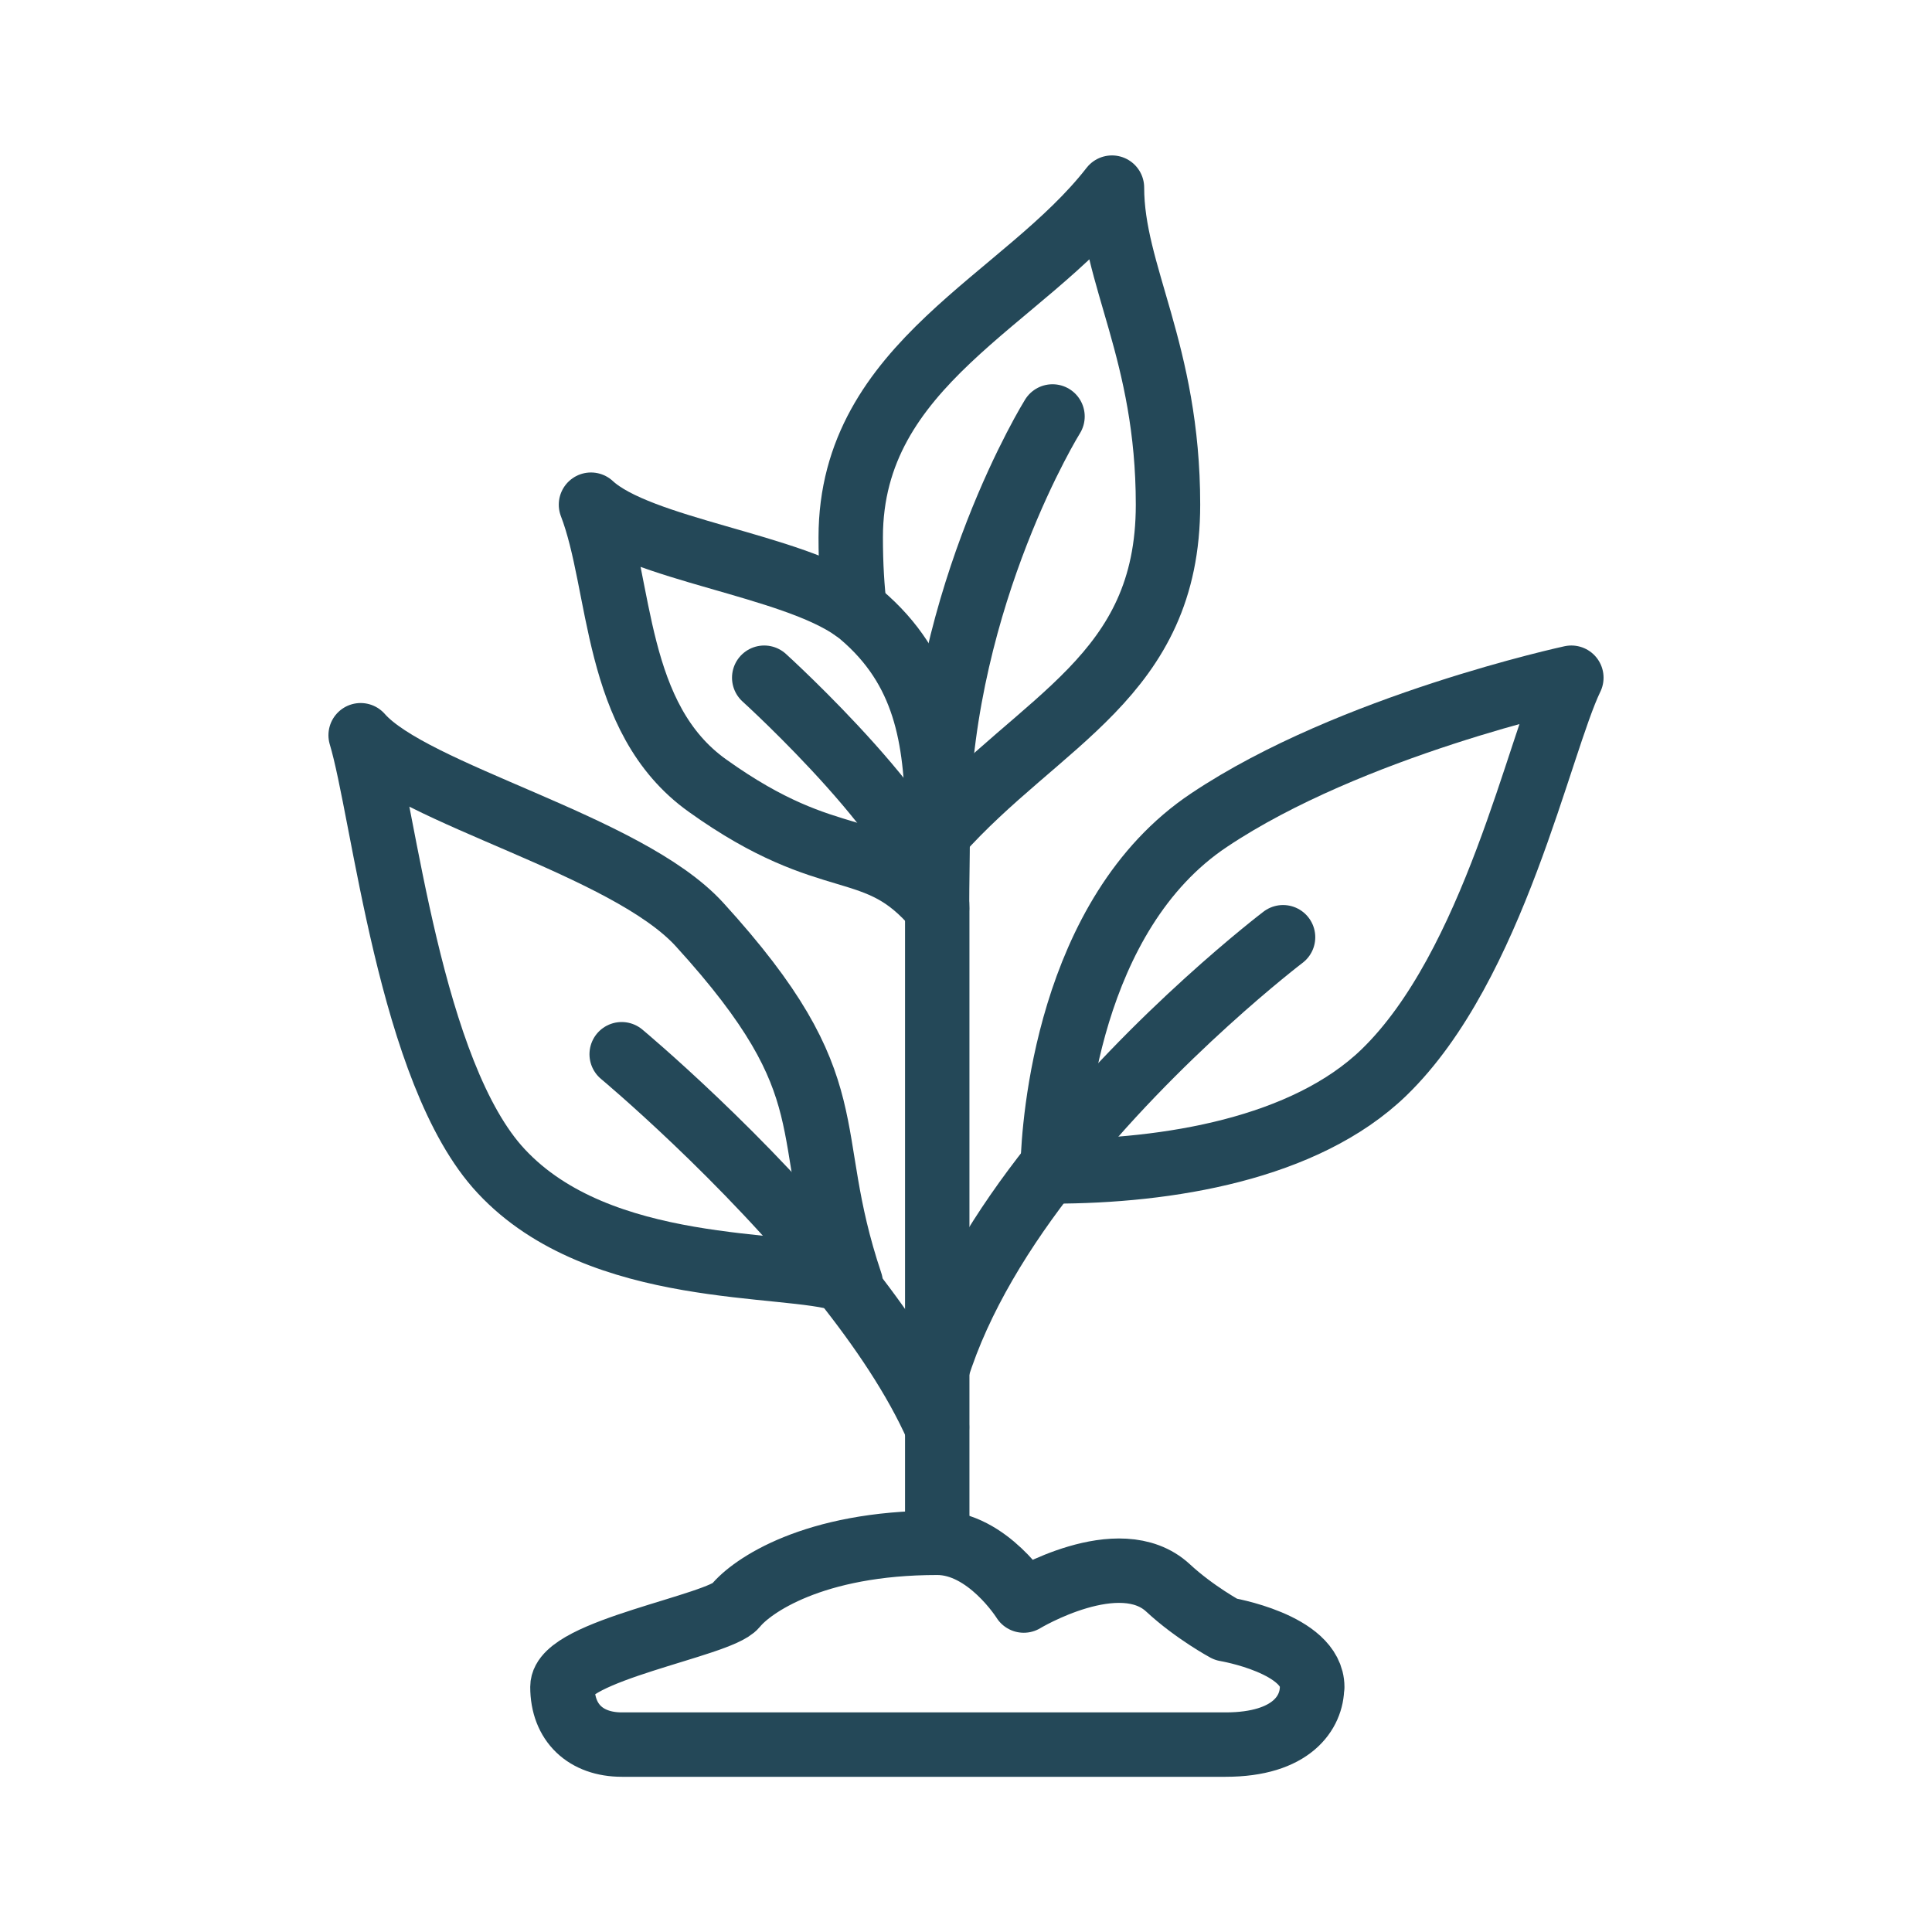<svg viewBox="0 0 90 90" xmlns="http://www.w3.org/2000/svg" id="Layer_1"><defs><style>.cls-1{fill:none;stroke:#244858;stroke-linecap:round;stroke-linejoin:round;stroke-width:3px;}</style></defs><path d="M43.67,38.1c-.05-3.72-.56-6.93-3.56-9.47-.09-.08-.19-.15-.3-.23-2.93-2.1-10.01-2.79-12.28-4.89,1.45,3.77,1.02,9.95,5.43,13.09,5.87,4.2,7.8,2.27,10.69,5.71,0-1.2.03-2.35.03-3.46,0-.2,0-.39-.01-.59" class="cls-1"></path><path d="M39.82,28.4c-.12-.97-.19-2.08-.19-3.37,0-8.13,8.06-11,12.17-16.29,0,4.03,2.61,7.63,2.61,14.77,0,8.04-5.94,9.98-10.72,15.34l-.03.03" class="cls-1"></path><path d="M49.03,19.4s-5.12,8.23-5.36,18.69v.16c-.01.2-.01.42-.01.62" class="cls-1"></path><path d="M35.6,31.57s8.06,7.31,8.06,10.74v29.55" class="cls-1"></path><path d="M49.03,54.56s0-.11.01-.3c.05-1.83.68-11.66,7.29-16.06,6.59-4.41,16.87-6.63,16.87-6.63-1.5,3.1-3.61,13.43-8.73,18.39-3.68,3.56-10.07,4.61-15.44,4.61" class="cls-1"></path><path d="M59.77,43.66s-5.92,4.5-10.73,10.61c-2.31,2.91-4.35,6.2-5.39,9.54" class="cls-1"></path><path d="M28.96,49.11s5.75,4.79,10.31,10.52c1.77,2.22,3.37,4.58,4.38,6.86" class="cls-1"></path><path d="M39.63,59.77c-2.43-7.23,0-8.98-7.05-16.71-3.4-3.72-13.35-6.04-15.78-8.81,1.09,3.61,2.28,15.75,6.55,20.31,4.62,4.96,13.32,4.18,15.93,5.06.13.04.26.09.35.15" class="cls-1"></path><path d="M61.12,78.58c0,1.18-.93,2.69-4.03,2.69h-28.12c-1.68,0-2.77-1.01-2.77-2.69s7.31-2.85,8.06-3.77,3.61-2.94,9.4-2.94c2.35,0,4.03,2.69,4.03,2.69,0,0,4.45-2.69,6.72-.59,1.24,1.15,2.69,1.93,2.69,1.93,0,0,4.03.67,4.03,2.69Z" class="cls-1"></path></svg>
